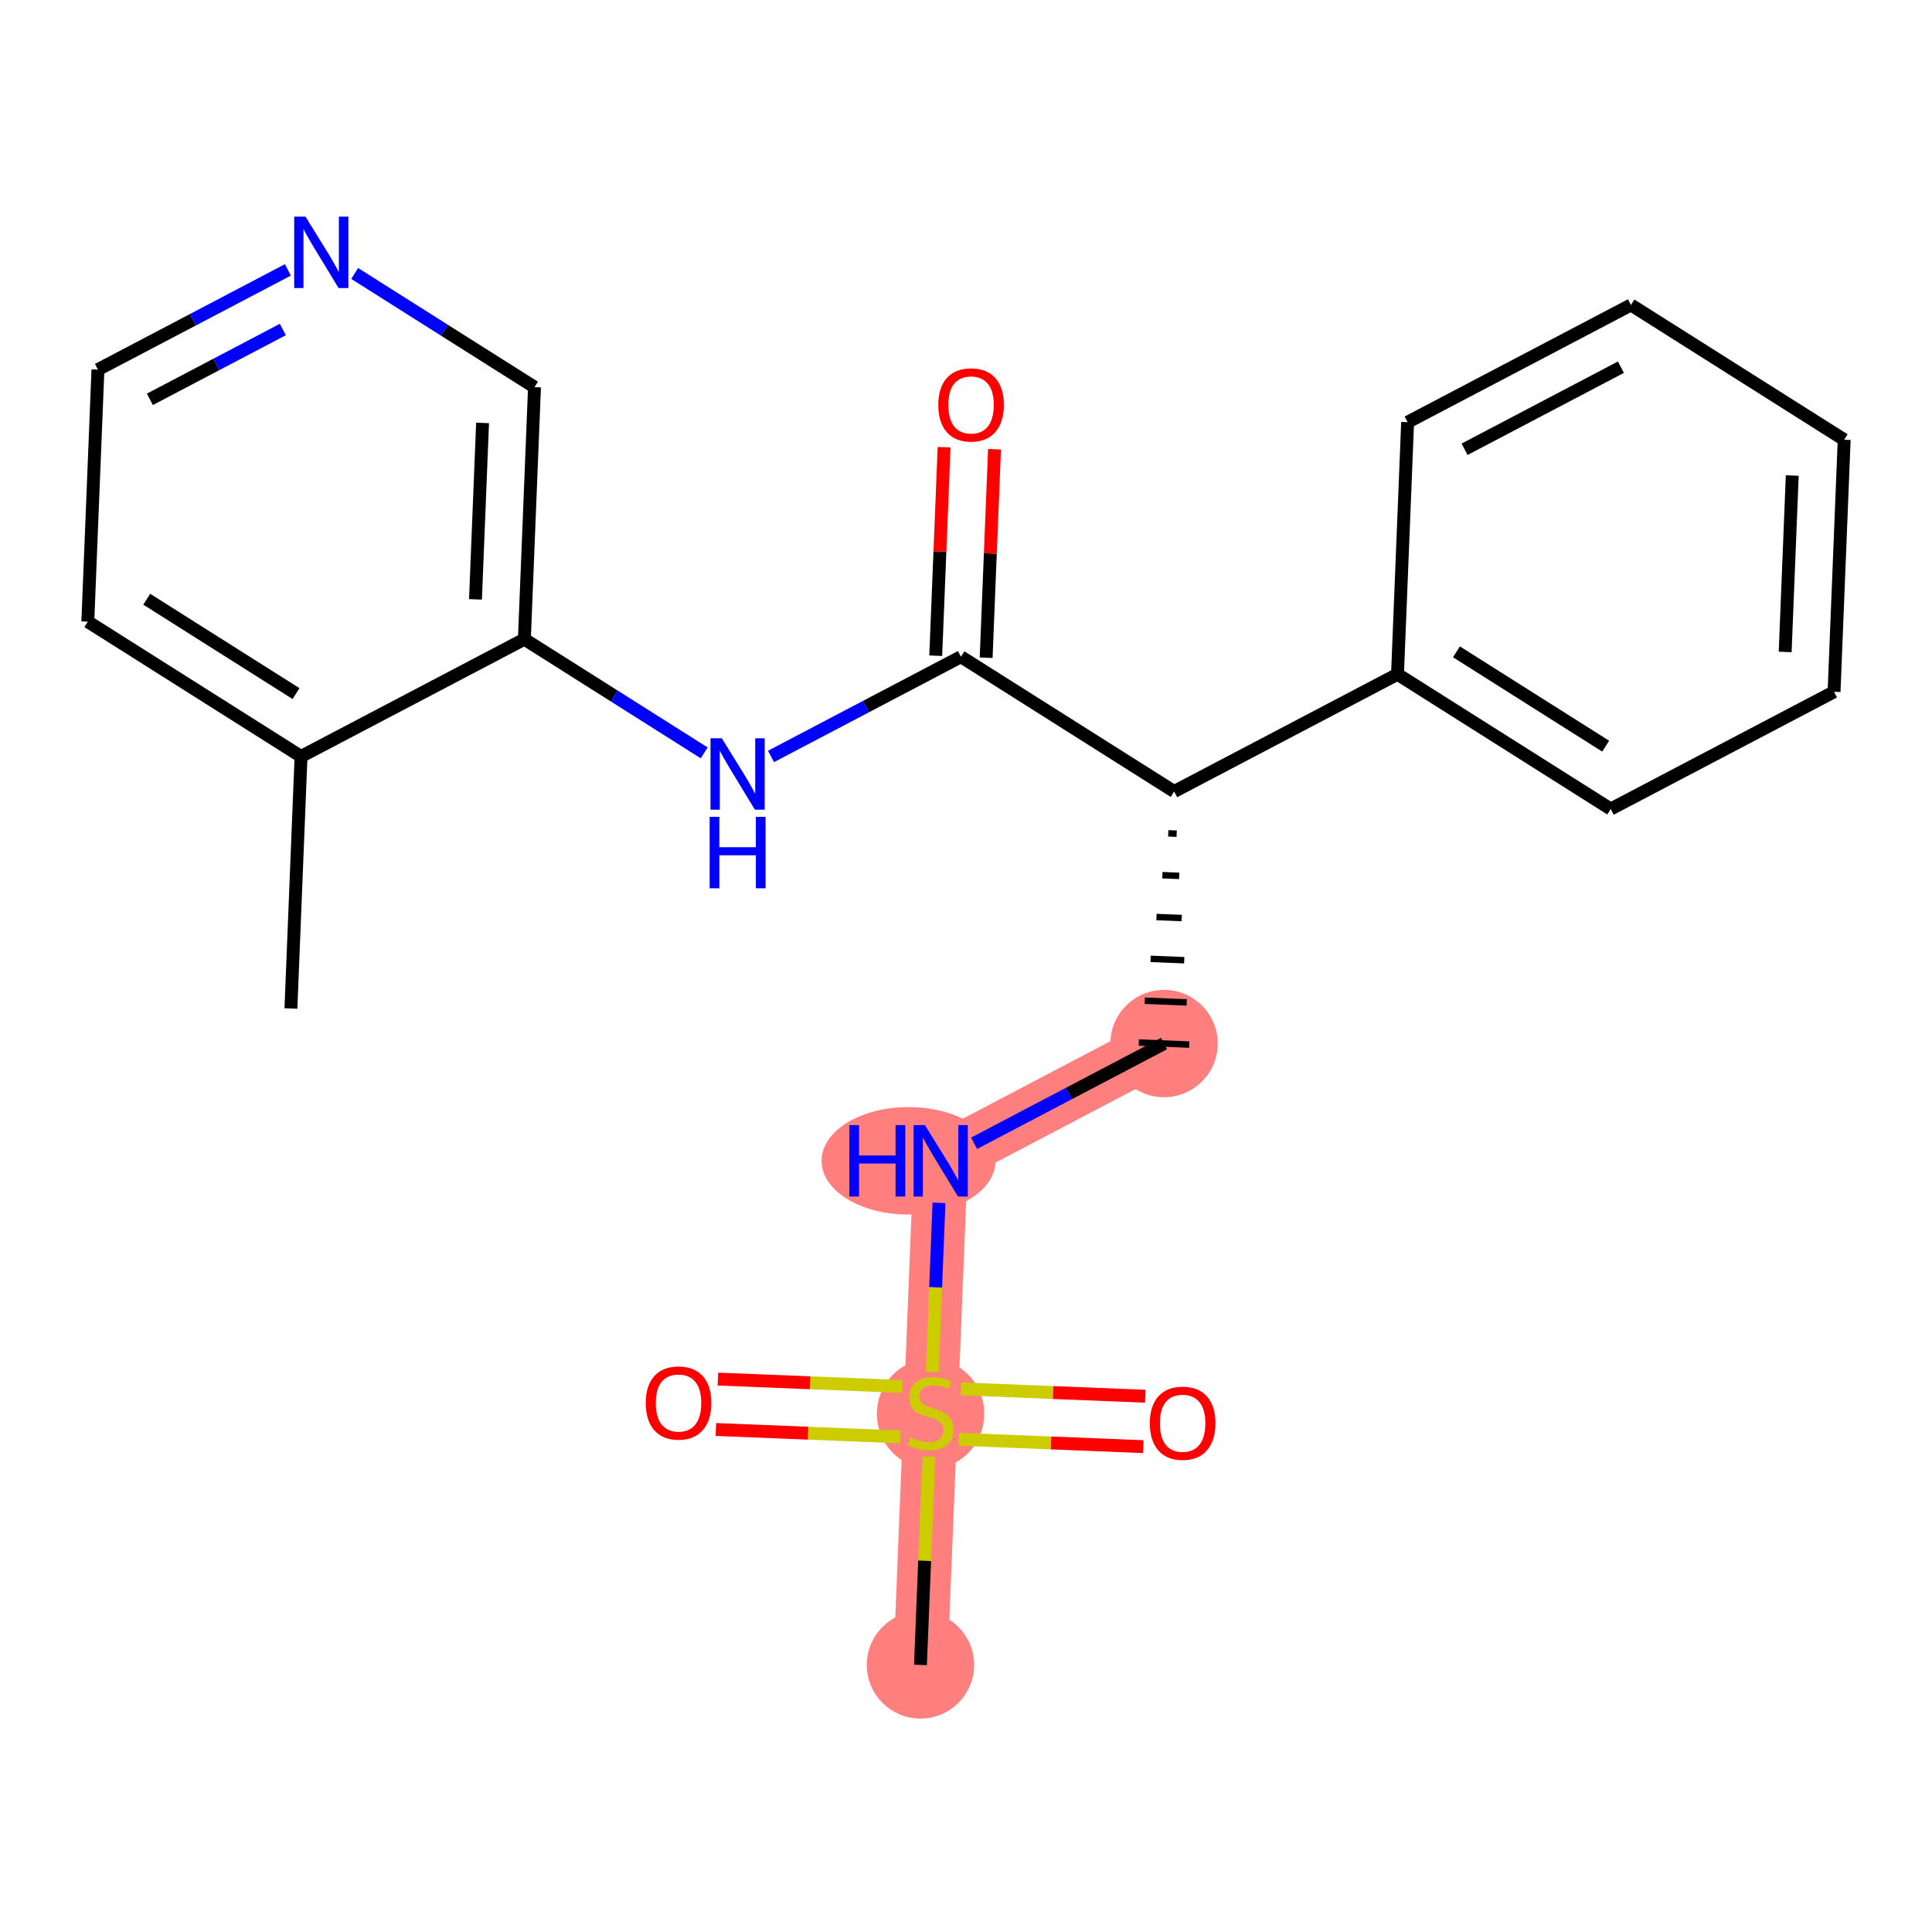 <?xml version='1.0' encoding='iso-8859-1'?>
<svg version='1.1' baseProfile='full'
              xmlns='http://www.w3.org/2000/svg'
                      xmlns:rdkit='http://www.rdkit.org/xml'
                      xmlns:xlink='http://www.w3.org/1999/xlink'
                  xml:space='preserve'
width='300px' height='300px' viewBox='0 0 300 300'>
<!-- END OF HEADER -->
<rect style='opacity:1.0;fill:#FFFFFF;stroke:none' width='300' height='300' x='0' y='0'> </rect>
<rect style='opacity:1.0;fill:#FFFFFF;stroke:none' width='300' height='300' x='0' y='0'> </rect>
<path d='M 180.751,162.043 L 146.071,180.251' style='fill:none;fill-rule:evenodd;stroke:#FF7F7F;stroke-width:8.4px;stroke-linecap:butt;stroke-linejoin:miter;stroke-opacity:1' />
<path d='M 146.071,180.251 L 144.5,219.389' style='fill:none;fill-rule:evenodd;stroke:#FF7F7F;stroke-width:8.4px;stroke-linecap:butt;stroke-linejoin:miter;stroke-opacity:1' />
<path d='M 144.5,219.389 L 142.928,258.527' style='fill:none;fill-rule:evenodd;stroke:#FF7F7F;stroke-width:8.4px;stroke-linecap:butt;stroke-linejoin:miter;stroke-opacity:1' />
<ellipse cx='180.751' cy='162.043' rx='7.834' ry='7.834'  style='fill:#FF7F7F;fill-rule:evenodd;stroke:#FF7F7F;stroke-width:1.0px;stroke-linecap:butt;stroke-linejoin:miter;stroke-opacity:1' />
<ellipse cx='141.081' cy='180.251' rx='13.007' ry='7.844'  style='fill:#FF7F7F;fill-rule:evenodd;stroke:#FF7F7F;stroke-width:1.0px;stroke-linecap:butt;stroke-linejoin:miter;stroke-opacity:1' />
<ellipse cx='144.5' cy='219.538' rx='7.834' ry='8.032'  style='fill:#FF7F7F;fill-rule:evenodd;stroke:#FF7F7F;stroke-width:1.0px;stroke-linecap:butt;stroke-linejoin:miter;stroke-opacity:1' />
<ellipse cx='142.928' cy='258.527' rx='7.834' ry='7.834'  style='fill:#FF7F7F;fill-rule:evenodd;stroke:#FF7F7F;stroke-width:1.0px;stroke-linecap:butt;stroke-linejoin:miter;stroke-opacity:1' />
<path class='bond-0 atom-0 atom-1' d='M 45.174,156.599 L 46.745,117.461' style='fill:none;fill-rule:evenodd;stroke:#000000;stroke-width:2.0px;stroke-linecap:butt;stroke-linejoin:miter;stroke-opacity:1' />
<path class='bond-1 atom-1 atom-2' d='M 46.745,117.461 L 13.636,96.531' style='fill:none;fill-rule:evenodd;stroke:#000000;stroke-width:2.0px;stroke-linecap:butt;stroke-linejoin:miter;stroke-opacity:1' />
<path class='bond-1 atom-1 atom-2' d='M 45.965,107.7 L 22.789,93.049' style='fill:none;fill-rule:evenodd;stroke:#000000;stroke-width:2.0px;stroke-linecap:butt;stroke-linejoin:miter;stroke-opacity:1' />
<path class='bond-22 atom-6 atom-1' d='M 81.425,99.253 L 46.745,117.461' style='fill:none;fill-rule:evenodd;stroke:#000000;stroke-width:2.0px;stroke-linecap:butt;stroke-linejoin:miter;stroke-opacity:1' />
<path class='bond-2 atom-2 atom-3' d='M 13.636,96.531 L 15.208,57.393' style='fill:none;fill-rule:evenodd;stroke:#000000;stroke-width:2.0px;stroke-linecap:butt;stroke-linejoin:miter;stroke-opacity:1' />
<path class='bond-3 atom-3 atom-4' d='M 15.208,57.393 L 29.955,49.651' style='fill:none;fill-rule:evenodd;stroke:#000000;stroke-width:2.0px;stroke-linecap:butt;stroke-linejoin:miter;stroke-opacity:1' />
<path class='bond-3 atom-3 atom-4' d='M 29.955,49.651 L 44.702,41.908' style='fill:none;fill-rule:evenodd;stroke:#0000FF;stroke-width:2.0px;stroke-linecap:butt;stroke-linejoin:miter;stroke-opacity:1' />
<path class='bond-3 atom-3 atom-4' d='M 23.274,62.007 L 33.597,56.587' style='fill:none;fill-rule:evenodd;stroke:#000000;stroke-width:2.0px;stroke-linecap:butt;stroke-linejoin:miter;stroke-opacity:1' />
<path class='bond-3 atom-3 atom-4' d='M 33.597,56.587 L 43.919,51.167' style='fill:none;fill-rule:evenodd;stroke:#0000FF;stroke-width:2.0px;stroke-linecap:butt;stroke-linejoin:miter;stroke-opacity:1' />
<path class='bond-4 atom-4 atom-5' d='M 55.074,42.464 L 69.035,51.29' style='fill:none;fill-rule:evenodd;stroke:#0000FF;stroke-width:2.0px;stroke-linecap:butt;stroke-linejoin:miter;stroke-opacity:1' />
<path class='bond-4 atom-4 atom-5' d='M 69.035,51.29 L 82.997,60.115' style='fill:none;fill-rule:evenodd;stroke:#000000;stroke-width:2.0px;stroke-linecap:butt;stroke-linejoin:miter;stroke-opacity:1' />
<path class='bond-5 atom-5 atom-6' d='M 82.997,60.115 L 81.425,99.253' style='fill:none;fill-rule:evenodd;stroke:#000000;stroke-width:2.0px;stroke-linecap:butt;stroke-linejoin:miter;stroke-opacity:1' />
<path class='bond-5 atom-5 atom-6' d='M 74.933,65.672 L 73.833,93.068' style='fill:none;fill-rule:evenodd;stroke:#000000;stroke-width:2.0px;stroke-linecap:butt;stroke-linejoin:miter;stroke-opacity:1' />
<path class='bond-6 atom-6 atom-7' d='M 81.425,99.253 L 95.387,108.079' style='fill:none;fill-rule:evenodd;stroke:#000000;stroke-width:2.0px;stroke-linecap:butt;stroke-linejoin:miter;stroke-opacity:1' />
<path class='bond-6 atom-6 atom-7' d='M 95.387,108.079 L 109.348,116.905' style='fill:none;fill-rule:evenodd;stroke:#0000FF;stroke-width:2.0px;stroke-linecap:butt;stroke-linejoin:miter;stroke-opacity:1' />
<path class='bond-7 atom-7 atom-8' d='M 119.72,117.46 L 134.467,109.718' style='fill:none;fill-rule:evenodd;stroke:#0000FF;stroke-width:2.0px;stroke-linecap:butt;stroke-linejoin:miter;stroke-opacity:1' />
<path class='bond-7 atom-7 atom-8' d='M 134.467,109.718 L 149.214,101.975' style='fill:none;fill-rule:evenodd;stroke:#000000;stroke-width:2.0px;stroke-linecap:butt;stroke-linejoin:miter;stroke-opacity:1' />
<path class='bond-8 atom-8 atom-9' d='M 153.128,102.132 L 153.778,85.944' style='fill:none;fill-rule:evenodd;stroke:#000000;stroke-width:2.0px;stroke-linecap:butt;stroke-linejoin:miter;stroke-opacity:1' />
<path class='bond-8 atom-8 atom-9' d='M 153.778,85.944 L 154.428,69.755' style='fill:none;fill-rule:evenodd;stroke:#FF0000;stroke-width:2.0px;stroke-linecap:butt;stroke-linejoin:miter;stroke-opacity:1' />
<path class='bond-8 atom-8 atom-9' d='M 145.3,101.818 L 145.95,85.629' style='fill:none;fill-rule:evenodd;stroke:#000000;stroke-width:2.0px;stroke-linecap:butt;stroke-linejoin:miter;stroke-opacity:1' />
<path class='bond-8 atom-8 atom-9' d='M 145.95,85.629 L 146.6,69.441' style='fill:none;fill-rule:evenodd;stroke:#FF0000;stroke-width:2.0px;stroke-linecap:butt;stroke-linejoin:miter;stroke-opacity:1' />
<path class='bond-9 atom-8 atom-10' d='M 149.214,101.975 L 182.323,122.905' style='fill:none;fill-rule:evenodd;stroke:#000000;stroke-width:2.0px;stroke-linecap:butt;stroke-linejoin:miter;stroke-opacity:1' />
<path class='bond-10 atom-10 atom-11' d='M 181.409,129.402 L 182.713,129.454' style='fill:none;fill-rule:evenodd;stroke:#000000;stroke-width:1.0px;stroke-linecap:butt;stroke-linejoin:miter;stroke-opacity:1' />
<path class='bond-10 atom-10 atom-11' d='M 180.495,135.899 L 183.104,136.004' style='fill:none;fill-rule:evenodd;stroke:#000000;stroke-width:1.0px;stroke-linecap:butt;stroke-linejoin:miter;stroke-opacity:1' />
<path class='bond-10 atom-10 atom-11' d='M 179.58,142.396 L 183.494,142.553' style='fill:none;fill-rule:evenodd;stroke:#000000;stroke-width:1.0px;stroke-linecap:butt;stroke-linejoin:miter;stroke-opacity:1' />
<path class='bond-10 atom-10 atom-11' d='M 178.666,148.892 L 183.884,149.102' style='fill:none;fill-rule:evenodd;stroke:#000000;stroke-width:1.0px;stroke-linecap:butt;stroke-linejoin:miter;stroke-opacity:1' />
<path class='bond-10 atom-10 atom-11' d='M 177.752,155.389 L 184.275,155.651' style='fill:none;fill-rule:evenodd;stroke:#000000;stroke-width:1.0px;stroke-linecap:butt;stroke-linejoin:miter;stroke-opacity:1' />
<path class='bond-10 atom-10 atom-11' d='M 176.838,161.886 L 184.665,162.2' style='fill:none;fill-rule:evenodd;stroke:#000000;stroke-width:1.0px;stroke-linecap:butt;stroke-linejoin:miter;stroke-opacity:1' />
<path class='bond-16 atom-10 atom-17' d='M 182.323,122.905 L 217.003,104.697' style='fill:none;fill-rule:evenodd;stroke:#000000;stroke-width:2.0px;stroke-linecap:butt;stroke-linejoin:miter;stroke-opacity:1' />
<path class='bond-11 atom-11 atom-12' d='M 180.751,162.043 L 166.004,169.786' style='fill:none;fill-rule:evenodd;stroke:#000000;stroke-width:2.0px;stroke-linecap:butt;stroke-linejoin:miter;stroke-opacity:1' />
<path class='bond-11 atom-11 atom-12' d='M 166.004,169.786 L 151.257,177.528' style='fill:none;fill-rule:evenodd;stroke:#0000FF;stroke-width:2.0px;stroke-linecap:butt;stroke-linejoin:miter;stroke-opacity:1' />
<path class='bond-12 atom-12 atom-13' d='M 145.809,186.777 L 145.282,199.91' style='fill:none;fill-rule:evenodd;stroke:#0000FF;stroke-width:2.0px;stroke-linecap:butt;stroke-linejoin:miter;stroke-opacity:1' />
<path class='bond-12 atom-12 atom-13' d='M 145.282,199.91 L 144.755,213.042' style='fill:none;fill-rule:evenodd;stroke:#CCCC00;stroke-width:2.0px;stroke-linecap:butt;stroke-linejoin:miter;stroke-opacity:1' />
<path class='bond-13 atom-13 atom-14' d='M 144.226,226.197 L 143.577,242.362' style='fill:none;fill-rule:evenodd;stroke:#CCCC00;stroke-width:2.0px;stroke-linecap:butt;stroke-linejoin:miter;stroke-opacity:1' />
<path class='bond-13 atom-13 atom-14' d='M 143.577,242.362 L 142.928,258.527' style='fill:none;fill-rule:evenodd;stroke:#000000;stroke-width:2.0px;stroke-linecap:butt;stroke-linejoin:miter;stroke-opacity:1' />
<path class='bond-14 atom-13 atom-15' d='M 148.878,223.485 L 163.201,224.06' style='fill:none;fill-rule:evenodd;stroke:#CCCC00;stroke-width:2.0px;stroke-linecap:butt;stroke-linejoin:miter;stroke-opacity:1' />
<path class='bond-14 atom-13 atom-15' d='M 163.201,224.06 L 177.523,224.635' style='fill:none;fill-rule:evenodd;stroke:#FF0000;stroke-width:2.0px;stroke-linecap:butt;stroke-linejoin:miter;stroke-opacity:1' />
<path class='bond-14 atom-13 atom-15' d='M 149.193,215.657 L 163.515,216.233' style='fill:none;fill-rule:evenodd;stroke:#CCCC00;stroke-width:2.0px;stroke-linecap:butt;stroke-linejoin:miter;stroke-opacity:1' />
<path class='bond-14 atom-13 atom-15' d='M 163.515,216.233 L 177.837,216.808' style='fill:none;fill-rule:evenodd;stroke:#FF0000;stroke-width:2.0px;stroke-linecap:butt;stroke-linejoin:miter;stroke-opacity:1' />
<path class='bond-15 atom-13 atom-16' d='M 140.121,215.293 L 125.799,214.718' style='fill:none;fill-rule:evenodd;stroke:#CCCC00;stroke-width:2.0px;stroke-linecap:butt;stroke-linejoin:miter;stroke-opacity:1' />
<path class='bond-15 atom-13 atom-16' d='M 125.799,214.718 L 111.477,214.143' style='fill:none;fill-rule:evenodd;stroke:#FF0000;stroke-width:2.0px;stroke-linecap:butt;stroke-linejoin:miter;stroke-opacity:1' />
<path class='bond-15 atom-13 atom-16' d='M 139.807,223.121 L 125.485,222.546' style='fill:none;fill-rule:evenodd;stroke:#CCCC00;stroke-width:2.0px;stroke-linecap:butt;stroke-linejoin:miter;stroke-opacity:1' />
<path class='bond-15 atom-13 atom-16' d='M 125.485,222.546 L 111.162,221.971' style='fill:none;fill-rule:evenodd;stroke:#FF0000;stroke-width:2.0px;stroke-linecap:butt;stroke-linejoin:miter;stroke-opacity:1' />
<path class='bond-17 atom-17 atom-18' d='M 217.003,104.697 L 250.112,125.627' style='fill:none;fill-rule:evenodd;stroke:#000000;stroke-width:2.0px;stroke-linecap:butt;stroke-linejoin:miter;stroke-opacity:1' />
<path class='bond-17 atom-17 atom-18' d='M 226.155,101.215 L 249.332,115.866' style='fill:none;fill-rule:evenodd;stroke:#000000;stroke-width:2.0px;stroke-linecap:butt;stroke-linejoin:miter;stroke-opacity:1' />
<path class='bond-23 atom-22 atom-17' d='M 218.575,65.559 L 217.003,104.697' style='fill:none;fill-rule:evenodd;stroke:#000000;stroke-width:2.0px;stroke-linecap:butt;stroke-linejoin:miter;stroke-opacity:1' />
<path class='bond-18 atom-18 atom-19' d='M 250.112,125.627 L 284.792,107.419' style='fill:none;fill-rule:evenodd;stroke:#000000;stroke-width:2.0px;stroke-linecap:butt;stroke-linejoin:miter;stroke-opacity:1' />
<path class='bond-19 atom-19 atom-20' d='M 284.792,107.419 L 286.364,68.281' style='fill:none;fill-rule:evenodd;stroke:#000000;stroke-width:2.0px;stroke-linecap:butt;stroke-linejoin:miter;stroke-opacity:1' />
<path class='bond-19 atom-19 atom-20' d='M 277.2,101.234 L 278.3,73.838' style='fill:none;fill-rule:evenodd;stroke:#000000;stroke-width:2.0px;stroke-linecap:butt;stroke-linejoin:miter;stroke-opacity:1' />
<path class='bond-20 atom-20 atom-21' d='M 286.364,68.281 L 253.255,47.351' style='fill:none;fill-rule:evenodd;stroke:#000000;stroke-width:2.0px;stroke-linecap:butt;stroke-linejoin:miter;stroke-opacity:1' />
<path class='bond-21 atom-21 atom-22' d='M 253.255,47.351 L 218.575,65.559' style='fill:none;fill-rule:evenodd;stroke:#000000;stroke-width:2.0px;stroke-linecap:butt;stroke-linejoin:miter;stroke-opacity:1' />
<path class='bond-21 atom-21 atom-22' d='M 251.694,57.018 L 227.418,69.764' style='fill:none;fill-rule:evenodd;stroke:#000000;stroke-width:2.0px;stroke-linecap:butt;stroke-linejoin:miter;stroke-opacity:1' />
<path  class='atom-4' d='M 47.436 33.639
L 51.071 39.514
Q 51.431 40.094, 52.011 41.144
Q 52.591 42.194, 52.622 42.256
L 52.622 33.639
L 54.095 33.639
L 54.095 44.732
L 52.575 44.732
L 48.674 38.308
Q 48.219 37.556, 47.734 36.694
Q 47.264 35.833, 47.123 35.566
L 47.123 44.732
L 45.681 44.732
L 45.681 33.639
L 47.436 33.639
' fill='#0000FF'/>
<path  class='atom-7' d='M 112.082 114.637
L 115.717 120.512
Q 116.077 121.092, 116.657 122.142
Q 117.237 123.191, 117.268 123.254
L 117.268 114.637
L 118.741 114.637
L 118.741 125.73
L 117.221 125.73
L 113.32 119.306
Q 112.865 118.554, 112.38 117.692
Q 111.91 116.83, 111.769 116.564
L 111.769 125.73
L 110.327 125.73
L 110.327 114.637
L 112.082 114.637
' fill='#0000FF'/>
<path  class='atom-7' d='M 110.194 126.839
L 111.698 126.839
L 111.698 131.555
L 117.37 131.555
L 117.37 126.839
L 118.874 126.839
L 118.874 137.932
L 117.37 137.932
L 117.37 132.808
L 111.698 132.808
L 111.698 137.932
L 110.194 137.932
L 110.194 126.839
' fill='#0000FF'/>
<path  class='atom-9' d='M 145.694 62.869
Q 145.694 60.205, 147.01 58.717
Q 148.326 57.228, 150.786 57.228
Q 153.246 57.228, 154.562 58.717
Q 155.878 60.205, 155.878 62.869
Q 155.878 65.564, 154.546 67.099
Q 153.214 68.619, 150.786 68.619
Q 148.342 68.619, 147.01 67.099
Q 145.694 65.579, 145.694 62.869
M 150.786 67.365
Q 152.478 67.365, 153.387 66.237
Q 154.311 65.093, 154.311 62.869
Q 154.311 60.691, 153.387 59.594
Q 152.478 58.482, 150.786 58.482
Q 149.094 58.482, 148.169 59.578
Q 147.261 60.675, 147.261 62.869
Q 147.261 65.109, 148.169 66.237
Q 149.094 67.365, 150.786 67.365
' fill='#FF0000'/>
<path  class='atom-12' d='M 131.884 174.705
L 133.388 174.705
L 133.388 179.421
L 139.06 179.421
L 139.06 174.705
L 140.564 174.705
L 140.564 185.798
L 139.06 185.798
L 139.06 180.674
L 133.388 180.674
L 133.388 185.798
L 131.884 185.798
L 131.884 174.705
' fill='#0000FF'/>
<path  class='atom-12' d='M 143.619 174.705
L 147.254 180.58
Q 147.615 181.16, 148.194 182.21
Q 148.774 183.259, 148.805 183.322
L 148.805 174.705
L 150.278 174.705
L 150.278 185.798
L 148.758 185.798
L 144.857 179.374
Q 144.403 178.622, 143.917 177.76
Q 143.447 176.898, 143.306 176.632
L 143.306 185.798
L 141.864 185.798
L 141.864 174.705
L 143.619 174.705
' fill='#0000FF'/>
<path  class='atom-13' d='M 141.366 223.196
Q 141.492 223.243, 142.009 223.463
Q 142.526 223.682, 143.09 223.823
Q 143.669 223.948, 144.233 223.948
Q 145.283 223.948, 145.894 223.447
Q 146.505 222.93, 146.505 222.037
Q 146.505 221.426, 146.192 221.05
Q 145.894 220.674, 145.424 220.47
Q 144.954 220.267, 144.171 220.032
Q 143.184 219.734, 142.588 219.452
Q 142.009 219.17, 141.586 218.574
Q 141.178 217.979, 141.178 216.976
Q 141.178 215.582, 142.118 214.72
Q 143.074 213.858, 144.954 213.858
Q 146.239 213.858, 147.696 214.469
L 147.336 215.676
Q 146.004 215.127, 145.001 215.127
Q 143.92 215.127, 143.325 215.582
Q 142.729 216.021, 142.745 216.788
Q 142.745 217.384, 143.043 217.744
Q 143.356 218.104, 143.795 218.308
Q 144.249 218.512, 145.001 218.747
Q 146.004 219.06, 146.599 219.373
Q 147.195 219.687, 147.618 220.329
Q 148.056 220.956, 148.056 222.037
Q 148.056 223.572, 147.022 224.403
Q 146.004 225.218, 144.296 225.218
Q 143.309 225.218, 142.557 224.998
Q 141.821 224.795, 140.943 224.434
L 141.366 223.196
' fill='#CCCC00'/>
<path  class='atom-15' d='M 178.546 220.992
Q 178.546 218.328, 179.862 216.84
Q 181.178 215.352, 183.638 215.352
Q 186.098 215.352, 187.414 216.84
Q 188.73 218.328, 188.73 220.992
Q 188.73 223.687, 187.398 225.222
Q 186.066 226.742, 183.638 226.742
Q 181.194 226.742, 179.862 225.222
Q 178.546 223.703, 178.546 220.992
M 183.638 225.489
Q 185.33 225.489, 186.239 224.361
Q 187.163 223.217, 187.163 220.992
Q 187.163 218.814, 186.239 217.717
Q 185.33 216.605, 183.638 216.605
Q 181.946 216.605, 181.021 217.702
Q 180.112 218.798, 180.112 220.992
Q 180.112 223.232, 181.021 224.361
Q 181.946 225.489, 183.638 225.489
' fill='#FF0000'/>
<path  class='atom-16' d='M 100.27 217.849
Q 100.27 215.185, 101.586 213.697
Q 102.902 212.209, 105.362 212.209
Q 107.822 212.209, 109.138 213.697
Q 110.454 215.185, 110.454 217.849
Q 110.454 220.544, 109.122 222.079
Q 107.79 223.599, 105.362 223.599
Q 102.918 223.599, 101.586 222.079
Q 100.27 220.559, 100.27 217.849
M 105.362 222.346
Q 107.054 222.346, 107.963 221.218
Q 108.887 220.074, 108.887 217.849
Q 108.887 215.671, 107.963 214.574
Q 107.054 213.462, 105.362 213.462
Q 103.67 213.462, 102.745 214.559
Q 101.836 215.655, 101.836 217.849
Q 101.836 220.089, 102.745 221.218
Q 103.67 222.346, 105.362 222.346
' fill='#FF0000'/>
</svg>
